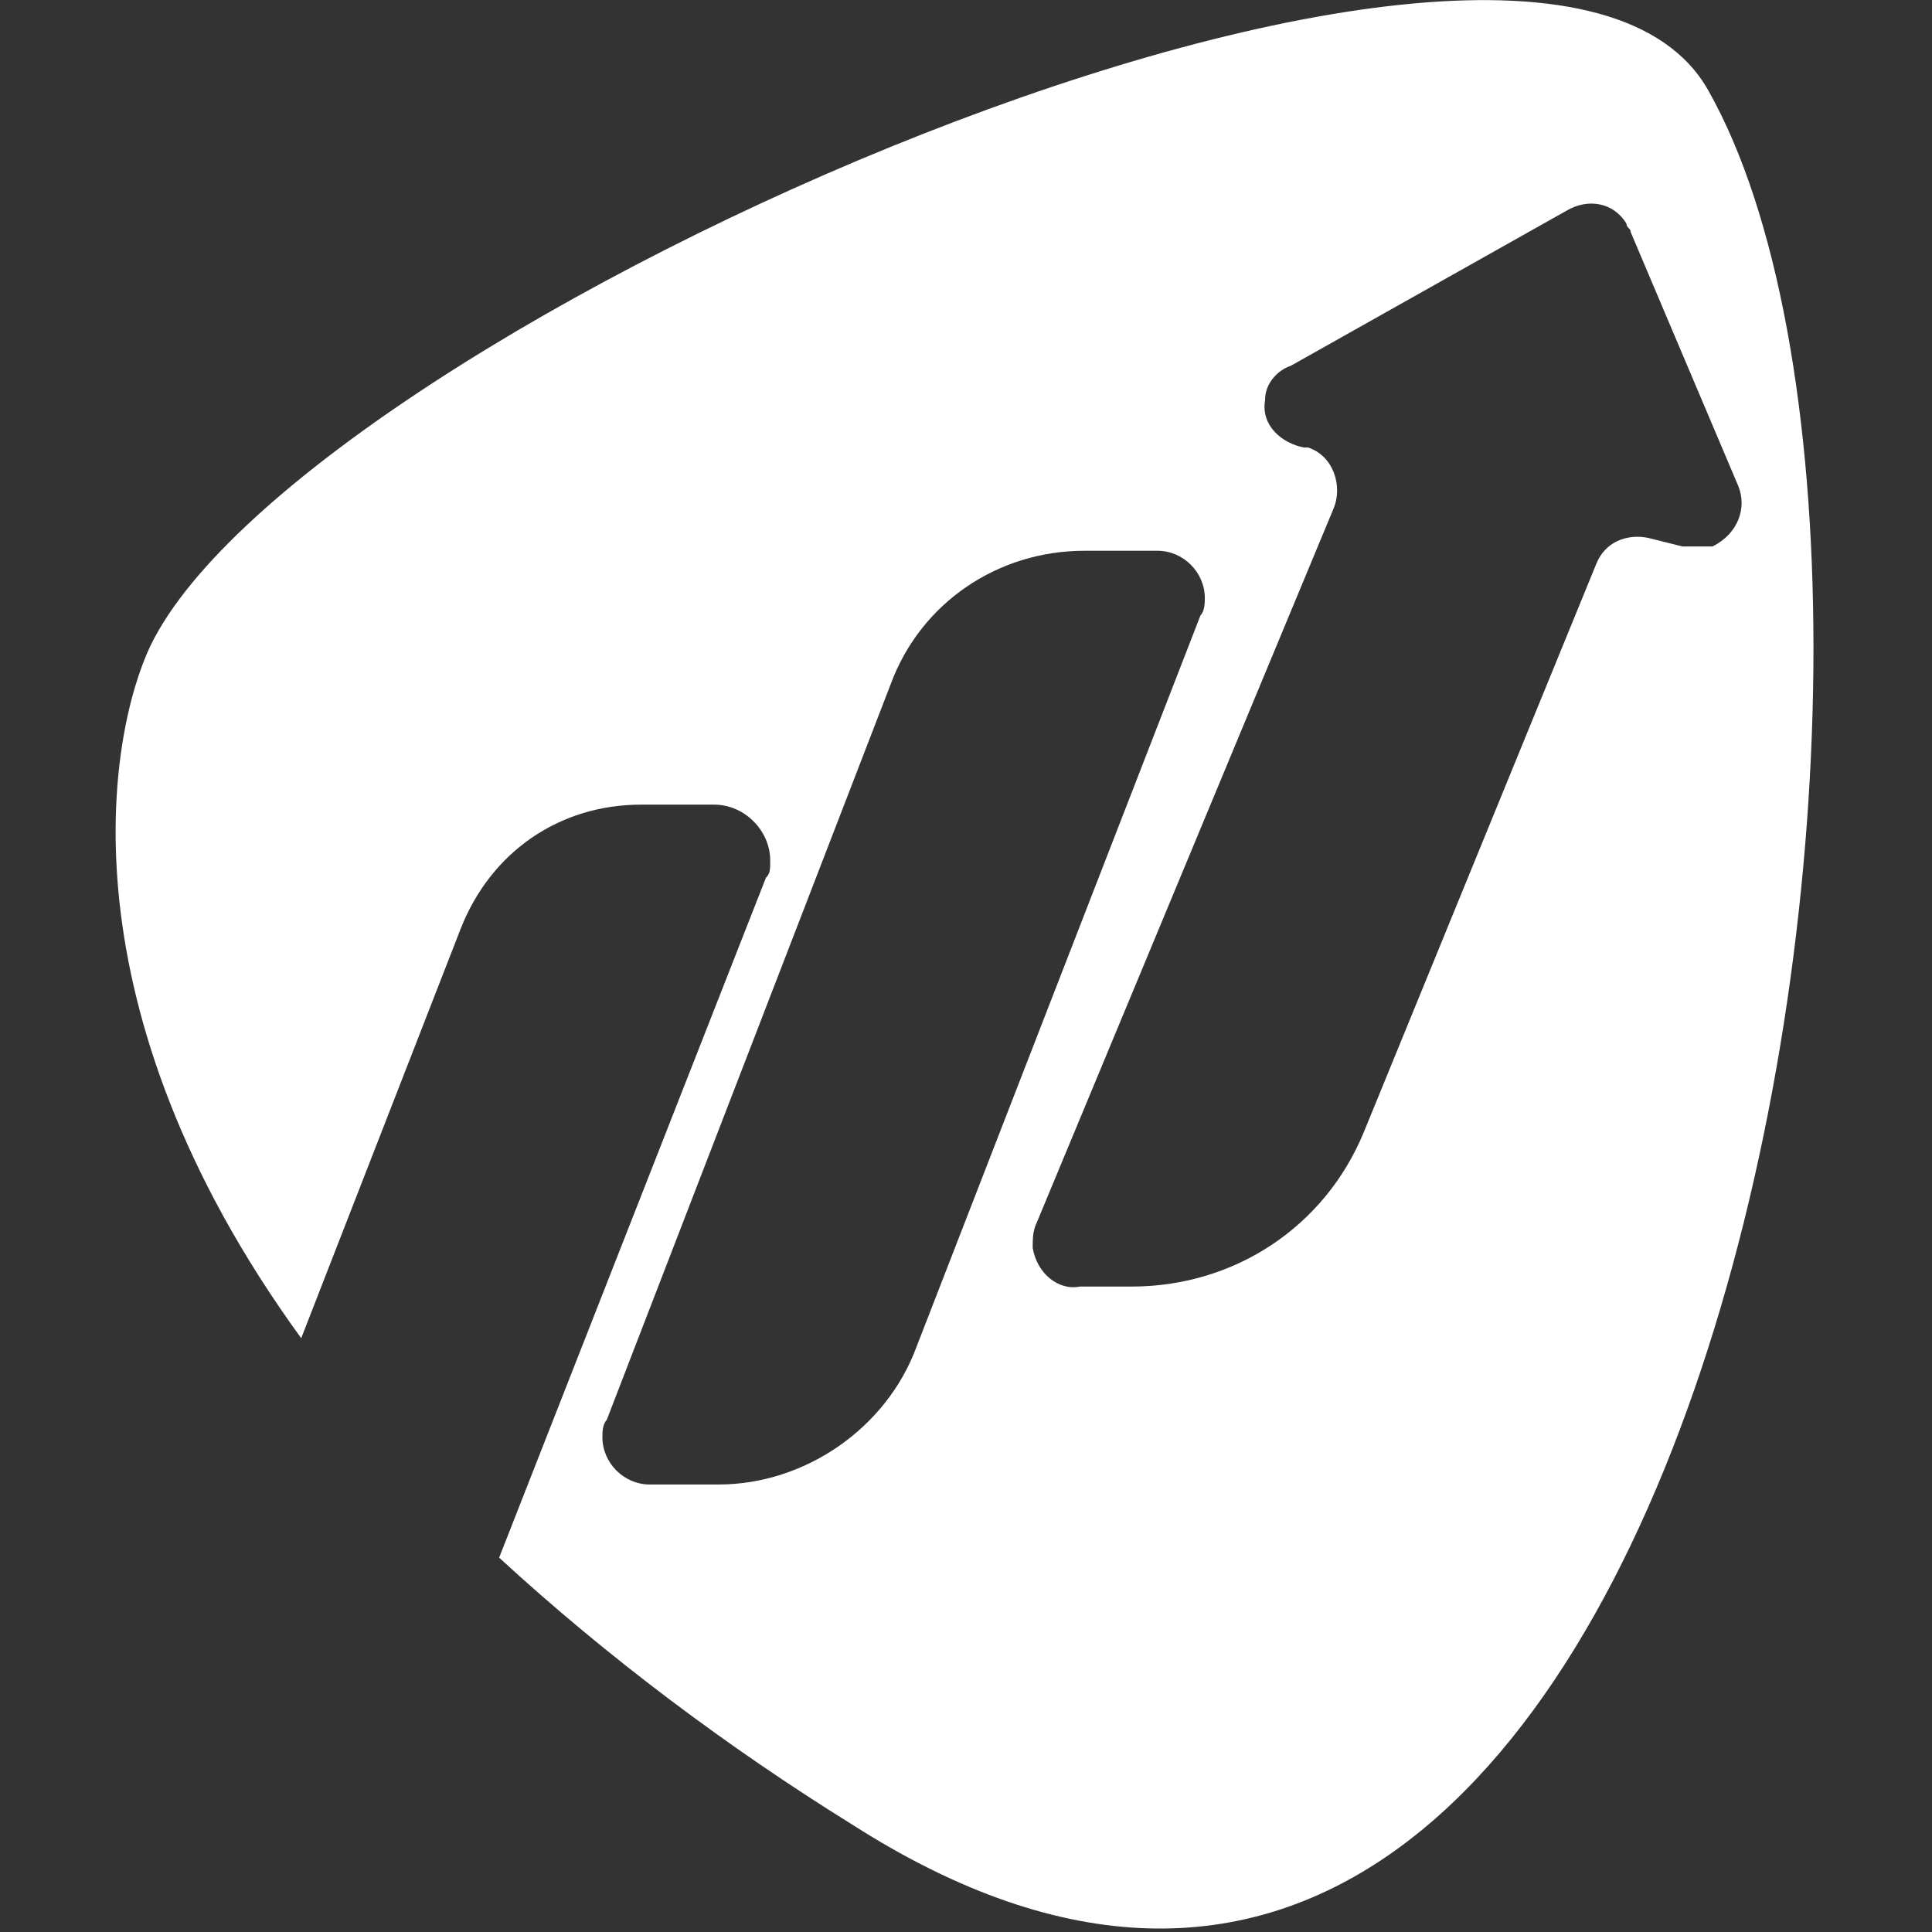 <?xml version="1.0" encoding="utf-8"?>
<!-- Generator: Adobe Illustrator 25.4.1, SVG Export Plug-In . SVG Version: 6.00 Build 0)  -->
<svg version="1.1" id="Capa_1" xmlns="http://www.w3.org/2000/svg" xmlns:xlink="http://www.w3.org/1999/xlink" x="0px" y="0px"
	 viewBox="0 0 44.9 44.9" style="enable-background:new 0 0 44.9 44.9;" xml:space="preserve">
<rect x="0" y="0" width="44.9" height="44.9" fill="#333333" stroke="none"/>
<style type="text/css">
	.st0{fill:#FFFFFF;}
</style>
<path class="st0" d="M39.7,2.1C35.7-5,7.1,7.6,3.5,15c-1,2.1-2.1,8.4,3.5,16.1l3.7-9.5c0.7-1.8,2.3-2.9,4.2-2.9h1.7
	c0.7,0,1.3,0.6,1.3,1.3c0,0.2,0,0.3-0.1,0.4l-6.2,15.8c2.5,2.3,5.3,4.4,8.2,6.2C39.8,55.2,46.2,13.6,39.7,2.1z M16.7,34.5h-1.6
	c-0.6,0-1.1-0.5-1.1-1.1c0-0.1,0-0.3,0.1-0.4l6.6-17.1c0.7-1.9,2.5-3.1,4.5-3.1h1.7c0.6,0,1.1,0.5,1.1,1.1c0,0.1,0,0.3-0.1,0.4
	l-6.6,17C20.6,33.2,18.7,34.5,16.7,34.5L16.7,34.5z M39.1,12.7l-0.8-0.2c-0.5-0.1-1,0.1-1.2,0.6l-5.4,13.2c-0.9,2.2-3,3.6-5.4,3.6
	h-1.2c-0.5,0.1-1-0.3-1.1-0.9c0-0.2,0-0.4,0.1-0.6L31,11.8c0.2-0.5,0-1.2-0.6-1.4h-0.1l0,0c-0.5-0.1-1-0.5-0.9-1.1
	c0-0.4,0.3-0.7,0.6-0.8l6.4-3.6c0.5-0.3,1.1-0.2,1.4,0.3c0,0.1,0.1,0.1,0.1,0.2l2.5,5.9c0.2,0.5,0,1.1-0.6,1.4
	C39.5,12.7,39.3,12.7,39.1,12.7L39.1,12.7z"/>
</svg>
